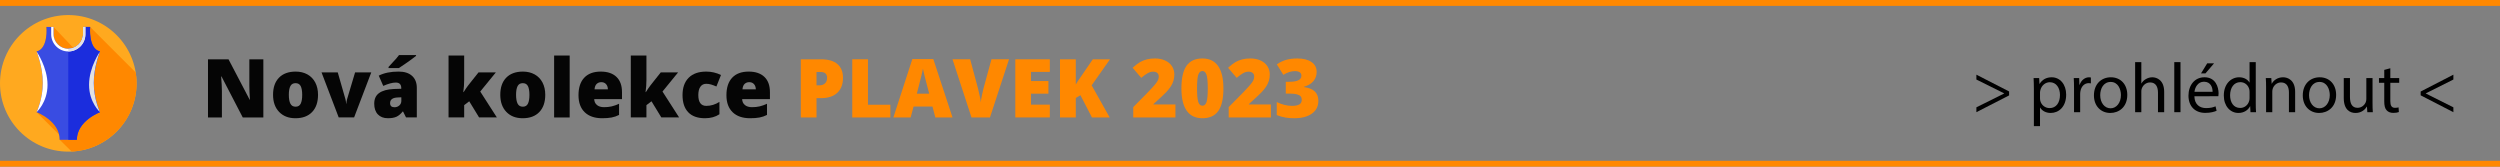 <?xml version="1.0" encoding="utf-8"?>
<!-- Generator: Adobe Illustrator 16.0.0, SVG Export Plug-In . SVG Version: 6.00 Build 0)  -->
<!DOCTYPE svg PUBLIC "-//W3C//DTD SVG 1.1//EN" "http://www.w3.org/Graphics/SVG/1.1/DTD/svg11.dtd">
<svg version="1.1" id="Vrstva_1" xmlns:xodm="http://www.corel.com/coreldraw/odm/2003"
	 xmlns="http://www.w3.org/2000/svg" xmlns:xlink="http://www.w3.org/1999/xlink" x="0px" y="0px" width="425.196px"
	 height="28.348px" viewBox="0 0 425.196 28.348" enable-background="new 0 0 425.196 28.348" xml:space="preserve">
<rect x="0" y="0" width="425.196" height="28.348" fill="#808080" stroke="none"/>
<rect x="-38.57" y="179.008" width="0.667" height="0.666"/>
<g>
	<path fill="#050505" d="M44.79,19.973h-3.503l-3.612-6.966h-0.061c0.086,1.096,0.129,1.932,0.129,2.509v4.457h-2.367v-9.888h3.49
		l3.598,6.872h0.041c-0.063-0.996-0.095-1.797-0.095-2.401v-4.471h2.381V19.973z"/>
	<path fill="#050505" d="M54.09,16.124c0,1.254-0.337,2.231-1.011,2.933c-0.674,0.701-1.618,1.052-2.831,1.052
		c-1.164,0-2.089-0.359-2.776-1.076c-0.688-0.717-1.032-1.687-1.032-2.908c0-1.249,0.337-2.219,1.011-2.912
		c0.674-0.692,1.62-1.038,2.837-1.038c0.753,0,1.418,0.16,1.995,0.48c0.577,0.32,1.022,0.779,1.336,1.376
		C53.934,14.629,54.09,15.326,54.09,16.124z M49.125,16.124c0,0.658,0.088,1.16,0.264,1.505c0.176,0.345,0.471,0.518,0.886,0.518
		c0.41,0,0.7-0.173,0.869-0.518s0.254-0.847,0.254-1.505c0-0.653-0.086-1.147-0.257-1.481s-0.464-0.5-0.879-0.5
		c-0.406,0-0.696,0.166-0.872,0.497C49.213,14.971,49.125,15.466,49.125,16.124z"/>
	<path fill="#050505" d="M57.607,19.973l-2.922-7.663h2.759l1.299,4.531c0.004,0.022,0.014,0.062,0.027,0.115
		c0.014,0.054,0.027,0.118,0.041,0.192c0.013,0.075,0.026,0.153,0.037,0.237c0.011,0.083,0.017,0.161,0.017,0.233h0.047
		c0-0.234,0.041-0.489,0.122-0.765l1.359-4.545h2.752l-2.921,7.663H57.607z"/>
	<path fill="#050505" d="M69.058,19.973l-0.507-1.015h-0.054c-0.356,0.442-0.719,0.744-1.089,0.906
		c-0.37,0.162-0.848,0.244-1.434,0.244c-0.722,0-1.29-0.217-1.705-0.649c-0.415-0.434-0.622-1.042-0.622-1.826
		c0-0.816,0.284-1.424,0.852-1.823c0.568-0.398,1.391-0.623,2.469-0.673l1.278-0.041v-0.107c0-0.631-0.311-0.947-0.933-0.947
		c-0.56,0-1.27,0.189-2.131,0.568l-0.764-1.745c0.893-0.46,2.02-0.69,3.382-0.69c0.983,0,1.744,0.244,2.283,0.73
		c0.539,0.487,0.808,1.168,0.808,2.042v5.025H69.058z M66.082,11.579v-0.196c0.694-0.744,1.135-1.224,1.322-1.44
		c0.187-0.216,0.341-0.41,0.463-0.582h2.895v0.142c-0.361,0.289-0.857,0.656-1.488,1.102c-0.631,0.447-1.109,0.771-1.434,0.974
		H66.082z M67.096,18.241c0.32,0,0.594-0.102,0.822-0.305c0.228-0.202,0.342-0.467,0.342-0.791v-0.595l-0.609,0.026
		c-0.87,0.032-1.305,0.352-1.305,0.961C66.346,18.007,66.596,18.241,67.096,18.241z"/>
	<path fill="#050505" d="M78.851,15.664c0.32-0.51,0.593-0.906,0.818-1.19l1.718-2.165h2.949l-2.658,3.26l2.827,4.403h-3.023
		l-1.677-2.746l-0.859,0.656v2.09h-2.658V9.449h2.658v4.139c0,0.708-0.05,1.4-0.149,2.076H78.851z"/>
	<path fill="#050505" d="M92.737,16.124c0,1.254-0.337,2.231-1.011,2.933c-0.674,0.701-1.618,1.052-2.831,1.052
		c-1.164,0-2.089-0.359-2.776-1.076c-0.688-0.717-1.032-1.687-1.032-2.908c0-1.249,0.337-2.219,1.011-2.912
		c0.674-0.692,1.62-1.038,2.837-1.038c0.753,0,1.418,0.16,1.995,0.48c0.577,0.32,1.022,0.779,1.336,1.376
		C92.58,14.629,92.737,15.326,92.737,16.124z M87.772,16.124c0,0.658,0.088,1.16,0.264,1.505c0.176,0.345,0.471,0.518,0.886,0.518
		c0.41,0,0.7-0.173,0.869-0.518s0.254-0.847,0.254-1.505c0-0.653-0.086-1.147-0.257-1.481s-0.464-0.5-0.879-0.5
		c-0.406,0-0.696,0.166-0.872,0.497C87.86,14.971,87.772,15.466,87.772,16.124z"/>
	<path fill="#050505" d="M96.89,19.973h-2.645V9.449h2.645V19.973z"/>
	<path fill="#050505" d="M102.422,20.109c-1.276,0-2.267-0.34-2.973-1.019s-1.059-1.645-1.059-2.898
		c0-1.293,0.327-2.287,0.981-2.979c0.654-0.692,1.587-1.038,2.8-1.038c1.154,0,2.046,0.301,2.675,0.903
		c0.629,0.602,0.943,1.469,0.943,2.601v1.177h-4.728c0.018,0.429,0.174,0.765,0.47,1.008s0.698,0.365,1.208,0.365
		c0.464,0,0.892-0.044,1.282-0.132c0.39-0.088,0.813-0.237,1.268-0.449v1.9c-0.415,0.212-0.843,0.358-1.285,0.439
		S103.035,20.109,102.422,20.109z M102.266,13.974c-0.311,0-0.571,0.098-0.781,0.294c-0.209,0.196-0.333,0.504-0.369,0.924h2.273
		c-0.009-0.37-0.114-0.666-0.314-0.887C102.874,14.084,102.604,13.974,102.266,13.974z"/>
	<path fill="#050505" d="M109.849,15.664c0.32-0.51,0.593-0.906,0.818-1.19l1.718-2.165h2.949l-2.658,3.26l2.827,4.403h-3.023
		l-1.677-2.746l-0.859,0.656v2.09h-2.658V9.449h2.658v4.139c0,0.708-0.05,1.4-0.149,2.076H109.849z"/>
	<path fill="#050505" d="M119.905,20.109c-1.253,0-2.204-0.339-2.851-1.015c-0.647-0.677-0.971-1.648-0.971-2.915
		c0-1.272,0.35-2.257,1.048-2.956c0.699-0.699,1.693-1.048,2.983-1.048c0.888,0,1.725,0.194,2.509,0.582l-0.778,1.955
		c-0.32-0.14-0.616-0.251-0.886-0.335s-0.552-0.125-0.845-0.125c-0.429,0-0.76,0.167-0.994,0.5
		c-0.235,0.334-0.352,0.805-0.352,1.414c0,1.227,0.453,1.84,1.36,1.84c0.775,0,1.519-0.226,2.232-0.677v2.104
		C121.68,19.883,120.861,20.109,119.905,20.109z"/>
	<path fill="#050505" d="M127.583,20.109c-1.276,0-2.267-0.34-2.973-1.019s-1.059-1.645-1.059-2.898
		c0-1.293,0.327-2.287,0.981-2.979c0.654-0.692,1.587-1.038,2.8-1.038c1.154,0,2.046,0.301,2.675,0.903
		c0.629,0.602,0.943,1.469,0.943,2.601v1.177h-4.728c0.018,0.429,0.174,0.765,0.47,1.008s0.698,0.365,1.208,0.365
		c0.464,0,0.892-0.044,1.282-0.132c0.39-0.088,0.813-0.237,1.268-0.449v1.9c-0.415,0.212-0.843,0.358-1.285,0.439
		S128.196,20.109,127.583,20.109z M127.427,13.974c-0.311,0-0.571,0.098-0.781,0.294c-0.209,0.196-0.333,0.504-0.369,0.924h2.273
		c-0.009-0.37-0.114-0.666-0.314-0.887C128.035,14.084,127.765,13.974,127.427,13.974z"/>
	<path fill="#FF8800" d="M143.375,13.23c0,1.104-0.326,1.958-0.977,2.561c-0.652,0.602-1.577,0.902-2.776,0.902h-0.751v3.28h-2.671
		v-9.888h3.422c1.249,0,2.187,0.273,2.813,0.818C143.062,11.448,143.375,12.224,143.375,13.23z M138.871,14.515h0.487
		c0.401,0,0.721-0.113,0.957-0.338c0.237-0.226,0.355-0.537,0.355-0.933c0-0.667-0.37-1.001-1.109-1.001h-0.69V14.515z"/>
	<path fill="#FF8800" d="M144.951,19.973v-9.888h2.671v7.731h3.808v2.157H144.951z"/>
	<path fill="#FF8800" d="M159.08,19.973l-0.487-1.854h-3.212l-0.5,1.854h-2.936l3.226-9.929h3.564l3.267,9.929H159.08z
		 M158.038,15.929l-0.426-1.624c-0.1-0.36-0.22-0.827-0.362-1.4s-0.236-0.983-0.281-1.231c-0.041,0.23-0.121,0.609-0.24,1.136
		s-0.384,1.567-0.795,3.119H158.038z"/>
	<path fill="#FF8800" d="M168.624,10.085h2.989l-3.24,9.888h-3.145l-3.226-9.888h3.003l1.346,5.011
		c0.279,1.114,0.433,1.89,0.46,2.327c0.031-0.315,0.094-0.71,0.189-1.184s0.178-0.846,0.25-1.116L168.624,10.085z"/>
	<path fill="#FF8800" d="M178.552,19.973h-5.871v-9.888h5.871v2.144h-3.199v1.556h2.962v2.145h-2.962v1.866h3.199V19.973z"/>
	<path fill="#FF8800" d="M188.731,19.973h-3.017l-1.955-3.781l-0.791,0.474v3.308h-2.685v-9.888h2.685v4.295
		c0.135-0.266,0.408-0.688,0.818-1.265l2.076-3.03h2.922l-3.118,4.43L188.731,19.973z"/>
	<path fill="#FF8800" d="M199.918,19.973h-7.176v-1.759l2.415-2.441c0.69-0.722,1.141-1.214,1.353-1.478
		c0.212-0.264,0.36-0.491,0.443-0.68c0.083-0.189,0.125-0.388,0.125-0.595c0-0.257-0.083-0.459-0.25-0.608
		c-0.167-0.149-0.401-0.223-0.703-0.223c-0.311,0-0.625,0.089-0.944,0.267c-0.318,0.178-0.677,0.441-1.079,0.788l-1.468-1.718
		c0.51-0.455,0.938-0.781,1.285-0.977c0.347-0.196,0.725-0.346,1.133-0.45c0.408-0.104,0.867-0.156,1.376-0.156
		c0.64,0,1.212,0.113,1.715,0.338c0.502,0.225,0.893,0.546,1.17,0.963c0.277,0.417,0.416,0.885,0.416,1.404
		c0,0.388-0.049,0.746-0.146,1.075c-0.097,0.329-0.247,0.653-0.45,0.97c-0.203,0.318-0.473,0.652-0.808,1.005
		c-0.336,0.352-1.052,1.019-2.147,2.002v0.067h3.74V19.973z"/>
	<path fill="#FF8800" d="M208.075,15.042c0,1.75-0.293,3.031-0.879,3.845c-0.586,0.814-1.483,1.222-2.692,1.222
		c-1.181,0-2.072-0.426-2.671-1.275c-0.6-0.85-0.9-2.113-0.9-3.791c0-1.758,0.293-3.048,0.879-3.869
		c0.586-0.821,1.483-1.231,2.692-1.231c1.177,0,2.066,0.427,2.668,1.282C207.773,12.079,208.075,13.351,208.075,15.042z
		 M203.59,15.042c0,1.118,0.07,1.887,0.209,2.307c0.14,0.419,0.375,0.629,0.704,0.629c0.333,0,0.569-0.217,0.707-0.649
		c0.137-0.433,0.206-1.194,0.206-2.286c0-1.096-0.07-1.863-0.209-2.303c-0.14-0.44-0.375-0.66-0.704-0.66s-0.563,0.212-0.704,0.636
		C203.66,13.139,203.59,13.915,203.59,15.042z"/>
	<path fill="#FF8800" d="M216.151,19.973h-7.177v-1.759l2.415-2.441c0.69-0.722,1.141-1.214,1.353-1.478
		c0.212-0.264,0.36-0.491,0.443-0.68c0.084-0.189,0.125-0.388,0.125-0.595c0-0.257-0.083-0.459-0.25-0.608
		c-0.167-0.149-0.401-0.223-0.703-0.223c-0.311,0-0.625,0.089-0.944,0.267c-0.318,0.178-0.677,0.441-1.079,0.788l-1.468-1.718
		c0.51-0.455,0.938-0.781,1.285-0.977c0.347-0.196,0.725-0.346,1.133-0.45c0.408-0.104,0.867-0.156,1.376-0.156
		c0.64,0,1.211,0.113,1.715,0.338c0.502,0.225,0.893,0.546,1.17,0.963c0.277,0.417,0.416,0.885,0.416,1.404
		c0,0.388-0.049,0.746-0.146,1.075c-0.097,0.329-0.246,0.653-0.449,0.97c-0.203,0.318-0.473,0.652-0.809,1.005
		c-0.336,0.352-1.051,1.019-2.147,2.002v0.067h3.741V19.973z"/>
	<path fill="#FF8800" d="M223.934,12.229c0,0.613-0.186,1.14-0.561,1.579c-0.375,0.44-0.916,0.759-1.623,0.957v0.04
		c1.65,0.208,2.475,0.988,2.475,2.341c0,0.92-0.363,1.644-1.092,2.171s-1.738,0.792-3.033,0.792c-0.532,0-1.025-0.039-1.479-0.115
		c-0.453-0.077-0.943-0.217-1.471-0.42v-2.218c0.434,0.221,0.874,0.384,1.322,0.49c0.449,0.105,0.863,0.159,1.242,0.159
		c0.586,0,1.012-0.083,1.281-0.247c0.268-0.165,0.402-0.423,0.402-0.774c0-0.271-0.07-0.479-0.209-0.626
		c-0.141-0.146-0.365-0.257-0.678-0.331c-0.311-0.074-0.717-0.111-1.217-0.111h-0.609v-2.009h0.623c1.357,0,2.035-0.347,2.035-1.042
		c0-0.262-0.1-0.456-0.301-0.582c-0.201-0.126-0.471-0.189-0.809-0.189c-0.631,0-1.285,0.212-1.961,0.636l-1.109-1.786
		c0.523-0.361,1.059-0.618,1.606-0.771s1.175-0.23,1.884-0.23c1.023,0,1.826,0.203,2.408,0.609
		C223.645,10.957,223.934,11.516,223.934,12.229z"/>
</g>
<circle fill="#FFA91F" cx="11.614" cy="14.175" r="11.614"/>
<path fill="#FF8800" d="M23.229,14.175c0-0.63-0.051-1.248-0.147-1.85l-7.748-7.748h-1.206v1.209c0,1.08-0.69,2.007-1.652,2.36
	L9.102,4.576H7.896c0,0,0.352,3.703-1.68,4.175c0,0,1.067,2.535,1.067,5.357c0,2.823-1.067,4.972-1.067,4.972l3.837,3.818
	c0.065,0.275,0.102,0.567,0.102,0.874c0,0,1.375,1.33,2.035,2.002C18.336,25.475,23.229,20.396,23.229,14.175z"/>
<path fill="#394CE2" d="M17.013,8.751c-2.032-0.472-1.68-4.175-1.68-4.175h-1.206v1.209c0,1.382-1.131,2.514-2.514,2.514
	c-1.382,0-2.513-1.131-2.513-2.514V4.576H7.896c0,0,0.352,3.703-1.68,4.175c0,0,1.067,2.535,1.067,5.357
	c0,2.823-1.067,4.972-1.067,4.972s3.938,1.477,3.938,4.692h2.92c0-3.216,3.938-4.692,3.938-4.692s-1.067-2.149-1.067-4.972
	C15.946,11.286,17.013,8.751,17.013,8.751z"/>
<path fill="#1B2DDD" d="M17.013,8.751c-2.032-0.472-1.68-4.175-1.68-4.175h-1.206v1.209c0,1.382-1.131,2.514-2.514,2.514l0,0v15.474
	h1.46c0-3.216,3.938-4.692,3.938-4.692s-1.067-2.149-1.067-4.972C15.946,11.286,17.013,8.751,17.013,8.751z"/>
<path fill="#FFFFFF" d="M8.083,14.425c0-3.008-1.865-5.671-1.867-5.674c0.001,0.003,1.067,2.536,1.067,5.357
	s-1.066,4.971-1.067,4.971C6.217,19.078,8.083,17.434,8.083,14.425z"/>
<path fill="#E1E1E3" d="M17.013,8.751c-0.002,0.003-1.867,2.666-1.867,5.674c0,3.009,1.865,4.653,1.867,4.654
	c0-0.001-1.067-2.15-1.067-4.971C15.946,11.288,17.012,8.755,17.013,8.751z"/>
<path fill="#FFFFFF" d="M11.614,8.751L11.614,8.751c1.599,0,2.907-1.308,2.907-2.907V4.576h-0.394v1.209
	c0,1.382-1.131,2.514-2.514,2.514c-1.382,0-2.513-1.131-2.513-2.514V4.576H8.708v1.268C8.708,7.443,10.016,8.751,11.614,8.751z"/>
<path fill="#E1E1E3" d="M14.128,4.576v1.209c0,1.382-1.131,2.514-2.514,2.514l0,0v0.452l0,0l0,0c1.599,0,2.907-1.308,2.907-2.907
	V4.576H14.128z"/>
<g>
	<path d="M341.705,16.226l-5.564,2.854v-0.827l4.725-2.352v-0.023l-4.725-2.351V12.7l5.564,2.854V16.226z"/>
	<path d="M345.919,15.17c0-0.743-0.024-1.343-0.049-1.895h0.948l0.048,0.995h0.023c0.432-0.707,1.115-1.127,2.063-1.127
		c1.403,0,2.458,1.188,2.458,2.95c0,2.087-1.271,3.118-2.639,3.118c-0.768,0-1.438-0.336-1.786-0.911h-0.024v3.154h-1.043V15.17z
		 M346.962,16.718c0,0.155,0.024,0.3,0.048,0.432c0.192,0.731,0.828,1.235,1.583,1.235c1.115,0,1.764-0.912,1.764-2.243
		c0-1.163-0.612-2.159-1.728-2.159c-0.72,0-1.392,0.517-1.595,1.308c-0.036,0.132-0.072,0.288-0.072,0.432V16.718z"/>
	<path d="M352.748,15.086c0-0.684-0.013-1.271-0.049-1.811h0.924l0.036,1.14h0.048c0.264-0.78,0.899-1.271,1.607-1.271
		c0.12,0,0.204,0.012,0.3,0.036v0.996c-0.108-0.024-0.216-0.036-0.36-0.036c-0.743,0-1.271,0.563-1.415,1.355
		c-0.023,0.144-0.048,0.312-0.048,0.491v3.095h-1.043V15.086z"/>
	<path d="M361.805,16.13c0,2.146-1.487,3.082-2.891,3.082c-1.571,0-2.782-1.151-2.782-2.986c0-1.942,1.271-3.082,2.878-3.082
		C360.677,13.144,361.805,14.355,361.805,16.13z M357.2,16.19c0,1.271,0.731,2.231,1.763,2.231c1.008,0,1.763-0.948,1.763-2.255
		c0-0.983-0.491-2.231-1.738-2.231C357.739,13.935,357.2,15.086,357.2,16.19z"/>
	<path d="M363.14,10.565h1.055v3.622h0.024c0.168-0.3,0.432-0.563,0.756-0.743c0.312-0.18,0.684-0.3,1.079-0.3
		c0.779,0,2.026,0.479,2.026,2.482v3.454h-1.055v-3.334c0-0.936-0.348-1.728-1.344-1.728c-0.684,0-1.224,0.48-1.415,1.056
		c-0.06,0.144-0.072,0.3-0.072,0.504v3.502h-1.055V10.565z"/>
	<path d="M369.799,10.565h1.055v8.515h-1.055V10.565z"/>
	<path d="M373.218,16.369c0.024,1.428,0.936,2.016,1.991,2.016c0.756,0,1.211-0.132,1.607-0.3l0.18,0.755
		c-0.372,0.168-1.008,0.36-1.931,0.36c-1.787,0-2.854-1.176-2.854-2.927s1.031-3.13,2.723-3.13c1.895,0,2.398,1.667,2.398,2.734
		c0,0.216-0.024,0.384-0.036,0.491H373.218z M376.313,15.615c0.012-0.672-0.276-1.716-1.463-1.716c-1.067,0-1.535,0.984-1.619,1.716
		H376.313z M376.565,10.769l-1.464,1.715h-0.755l1.055-1.715H376.565z"/>
	<path d="M383.656,10.565v7.016c0,0.516,0.012,1.104,0.048,1.499h-0.947l-0.048-1.008h-0.024c-0.323,0.648-1.031,1.14-1.979,1.14
		c-1.403,0-2.482-1.188-2.482-2.95c-0.013-1.931,1.188-3.118,2.603-3.118c0.888,0,1.487,0.42,1.751,0.888h0.023v-3.466H383.656z
		 M382.6,15.638c0-0.132-0.012-0.312-0.048-0.443c-0.155-0.672-0.731-1.224-1.522-1.224c-1.092,0-1.739,0.96-1.739,2.243
		c0,1.175,0.575,2.146,1.715,2.146c0.708,0,1.355-0.468,1.547-1.259c0.036-0.145,0.048-0.288,0.048-0.456V15.638z"/>
	<path d="M385.412,14.847c0-0.6-0.013-1.092-0.049-1.571h0.936l0.061,0.959h0.023c0.288-0.552,0.96-1.091,1.919-1.091
		c0.804,0,2.051,0.479,2.051,2.471v3.466h-1.055v-3.346c0-0.936-0.348-1.716-1.344-1.716c-0.695,0-1.235,0.492-1.415,1.08
		c-0.048,0.132-0.072,0.312-0.072,0.491v3.49h-1.055V14.847z"/>
	<path d="M397.325,16.13c0,2.146-1.487,3.082-2.891,3.082c-1.571,0-2.782-1.151-2.782-2.986c0-1.942,1.271-3.082,2.878-3.082
		C396.197,13.144,397.325,14.355,397.325,16.13z M392.719,16.19c0,1.271,0.731,2.231,1.763,2.231c1.008,0,1.763-0.948,1.763-2.255
		c0-0.983-0.491-2.231-1.738-2.231C393.258,13.935,392.719,15.086,392.719,16.19z"/>
	<path d="M403.516,17.497c0,0.6,0.013,1.127,0.049,1.583h-0.936l-0.061-0.947h-0.023c-0.276,0.468-0.888,1.079-1.919,1.079
		c-0.912,0-2.003-0.504-2.003-2.543v-3.394h1.055v3.214c0,1.104,0.336,1.848,1.296,1.848c0.707,0,1.199-0.492,1.391-0.96
		c0.061-0.156,0.097-0.348,0.097-0.54v-3.562h1.055V17.497z"/>
	<path d="M406.542,11.609v1.667h1.512v0.804h-1.512v3.13c0,0.72,0.204,1.128,0.792,1.128c0.275,0,0.479-0.036,0.611-0.072
		l0.048,0.791c-0.203,0.084-0.527,0.145-0.936,0.145c-0.491,0-0.887-0.156-1.139-0.444c-0.3-0.312-0.408-0.827-0.408-1.511v-3.166
		h-0.899v-0.804h0.899v-1.392L406.542,11.609z"/>
	<path d="M411.703,15.567l5.564-2.867v0.828l-4.689,2.351v0.023l4.689,2.352v0.827l-5.564-2.866V15.567z"/>
</g>
<rect x="-29.235" y="-1.56" fill="#FF8800" width="454.431" height="2.561"/>
<rect x="-16.902" y="27.348" fill="#FF8800" width="454.431" height="2.561"/>
</svg>
